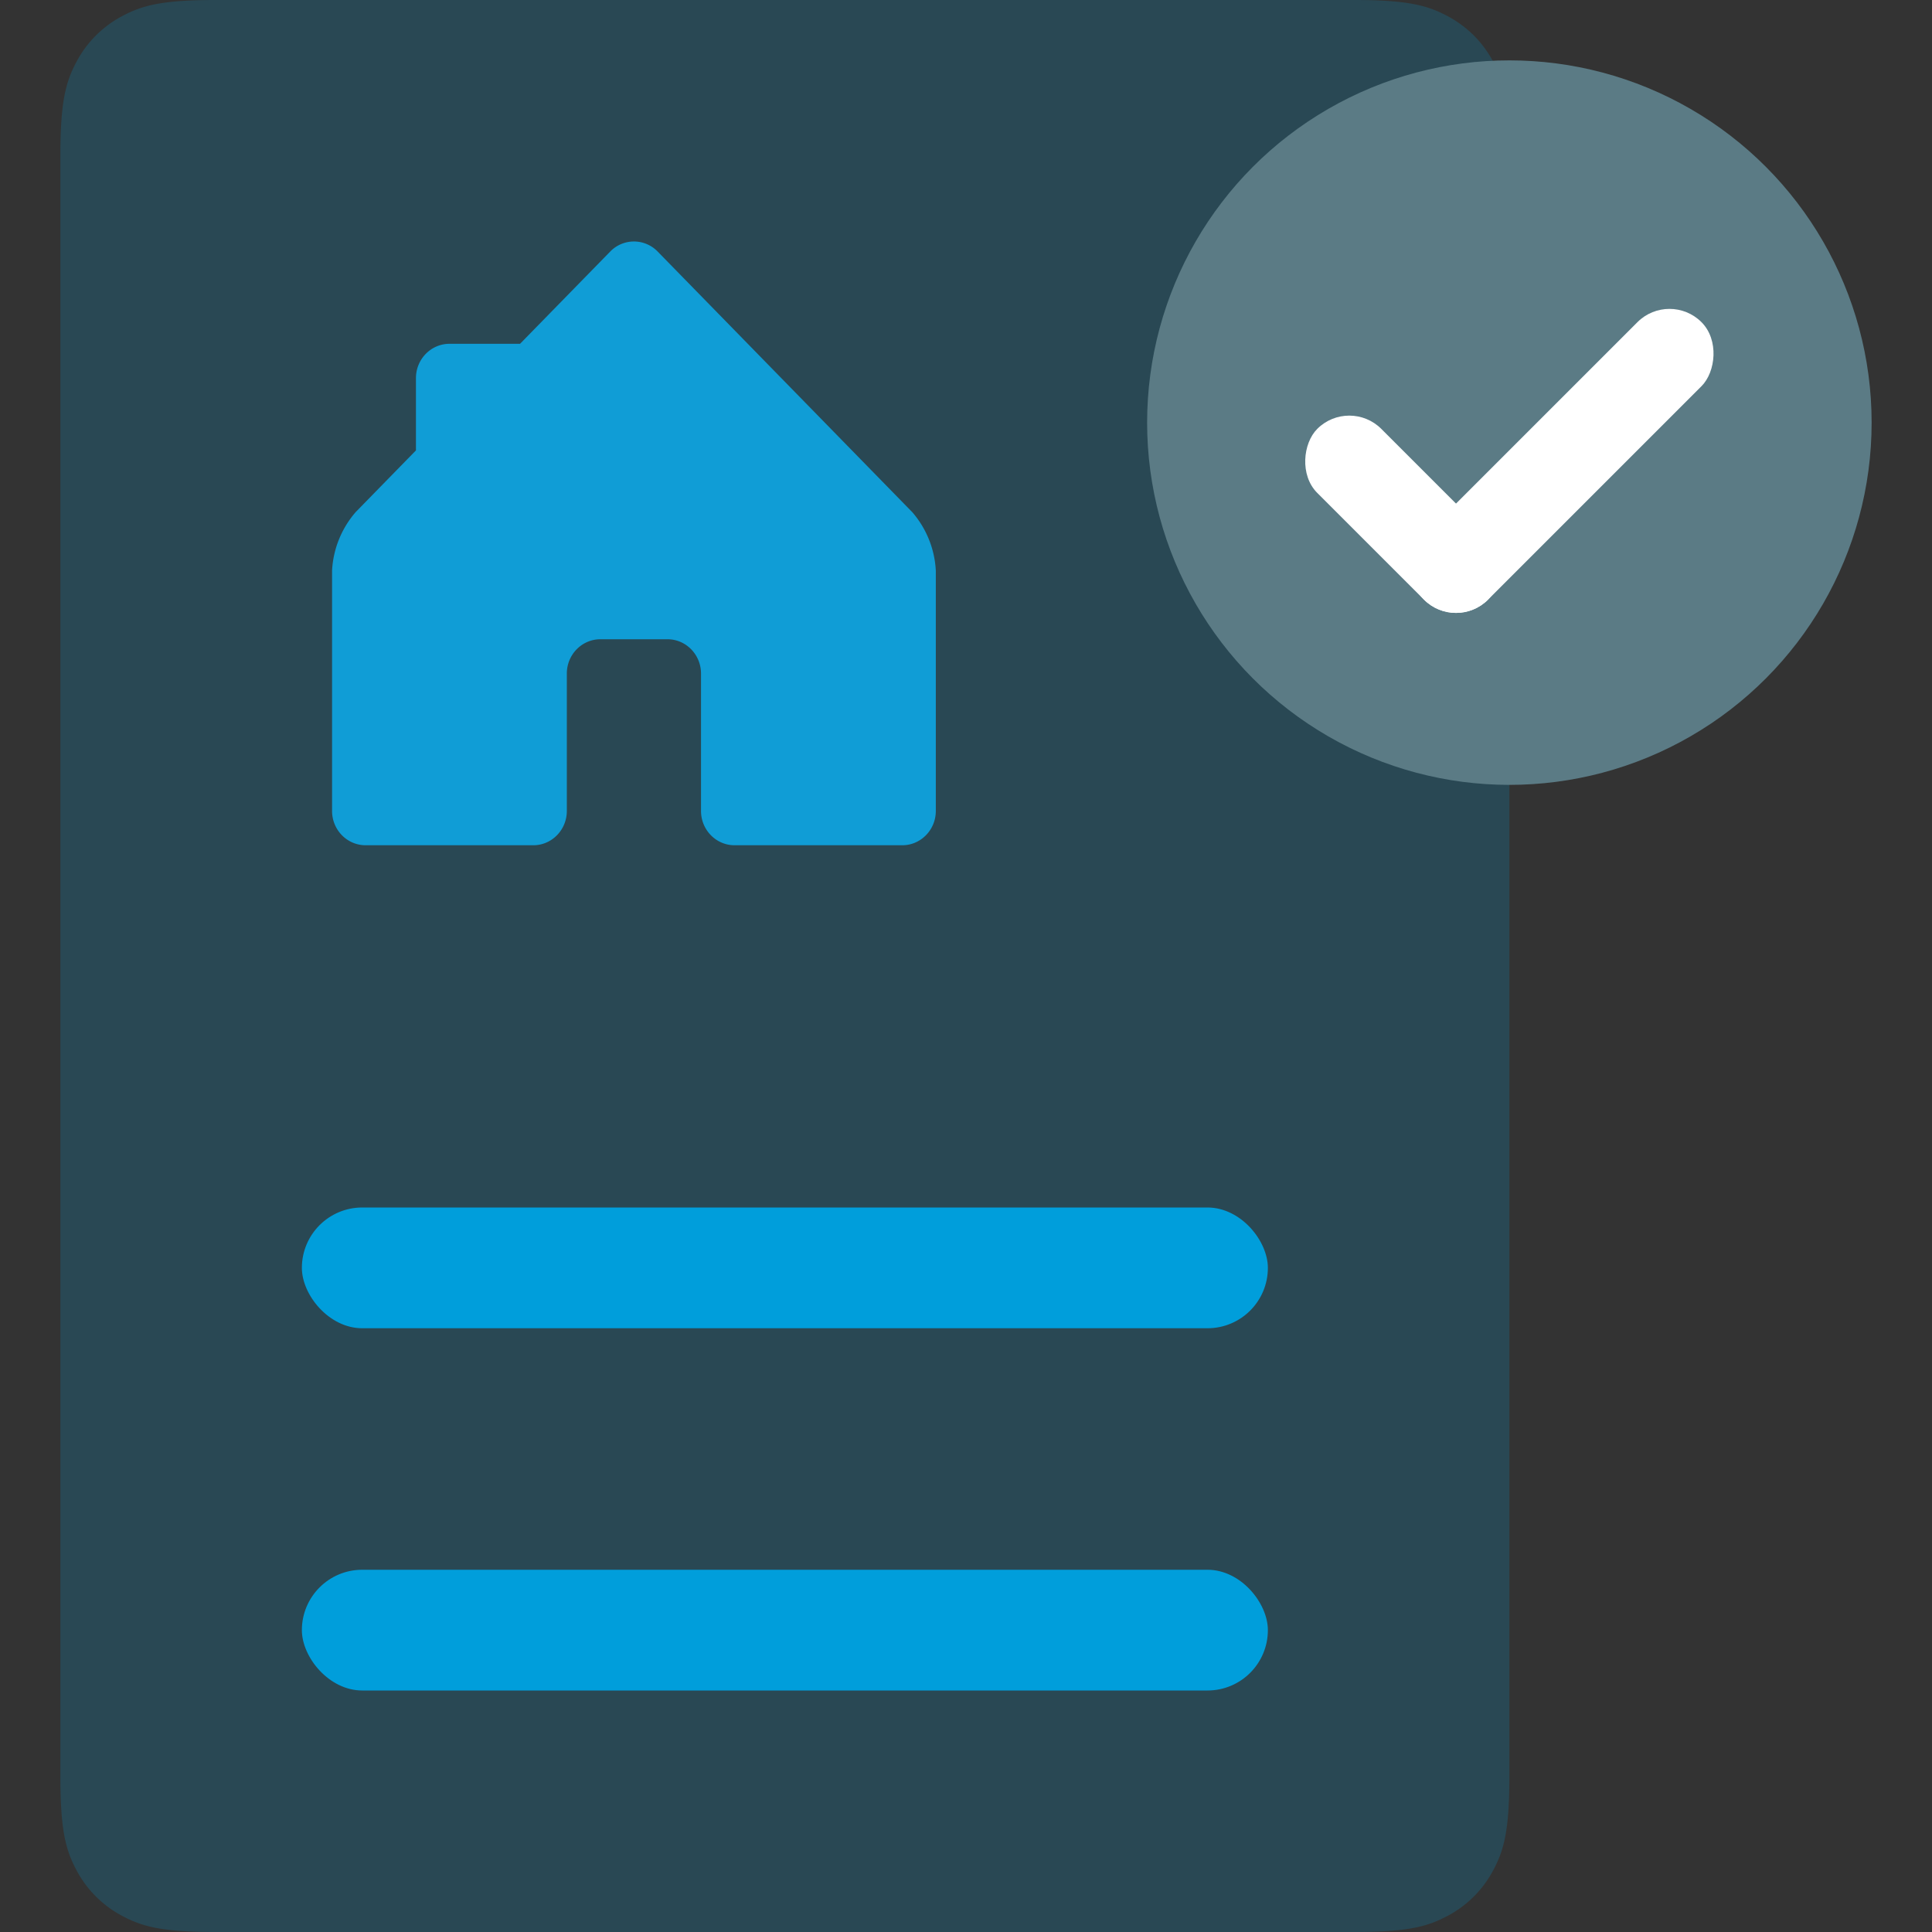<svg width="64" height="64" xmlns="http://www.w3.org/2000/svg"><rect width="100%" height="100%" fill="#333333" stroke="none"/><g fill="none" fill-rule="evenodd"><path d="M7.128 0h37.744c1.783 0 2.43.186 3.082.534.652.349 1.163.86 1.512 1.512.348.652.534 1.299.534 3.082v53.744c0 1.783-.186 2.43-.534 3.082a3.635 3.635 0 0 1-1.512 1.512c-.652.348-1.299.534-3.082.534H7.128c-1.783 0-2.43-.186-3.082-.534a3.635 3.635 0 0 1-1.512-1.512C2.186 61.302 2 60.655 2 58.872V5.128c0-1.783.186-2.43.534-3.082A3.635 3.635 0 0 1 4.046.534C4.698.186 5.345 0 7.128 0Z" fill="#009EDB" opacity=".2"/><g transform="translate(10 40)" fill="#009EDB"><rect width="32" height="4" rx="2"/><rect y="12" width="32" height="4" rx="2"/></g><path d="M30.217 16.963 21.783 8.33a1.093 1.093 0 0 0-1.566 0l-2.99 3.059H14.89c-.614 0-1.111.51-1.111 1.137v2.394l-1.995 2.042A3.212 3.212 0 0 0 11 18.902v7.96c0 .629.497 1.138 1.111 1.138h5.556c.613 0 1.11-.51 1.11-1.137v-4.55c0-.628.498-1.137 1.112-1.137h2.222c.614 0 1.111.51 1.111 1.138v4.549c0 .628.498 1.137 1.111 1.137h5.556c.614 0 1.111-.51 1.111-1.137v-7.961a3.212 3.212 0 0 0-.783-1.94Z" fill="#109DD6" fill-rule="nonzero"/><circle cx="12" cy="12" r="12" fill="#5B7B85" transform="translate(38 2)"/><g transform="rotate(45 18.55 65.527)" fill="#FFF"><rect y="10" width="8" height="3" rx="1.5"/><rect x="5" width="3" height="13" rx="1.5"/></g></g></svg>
